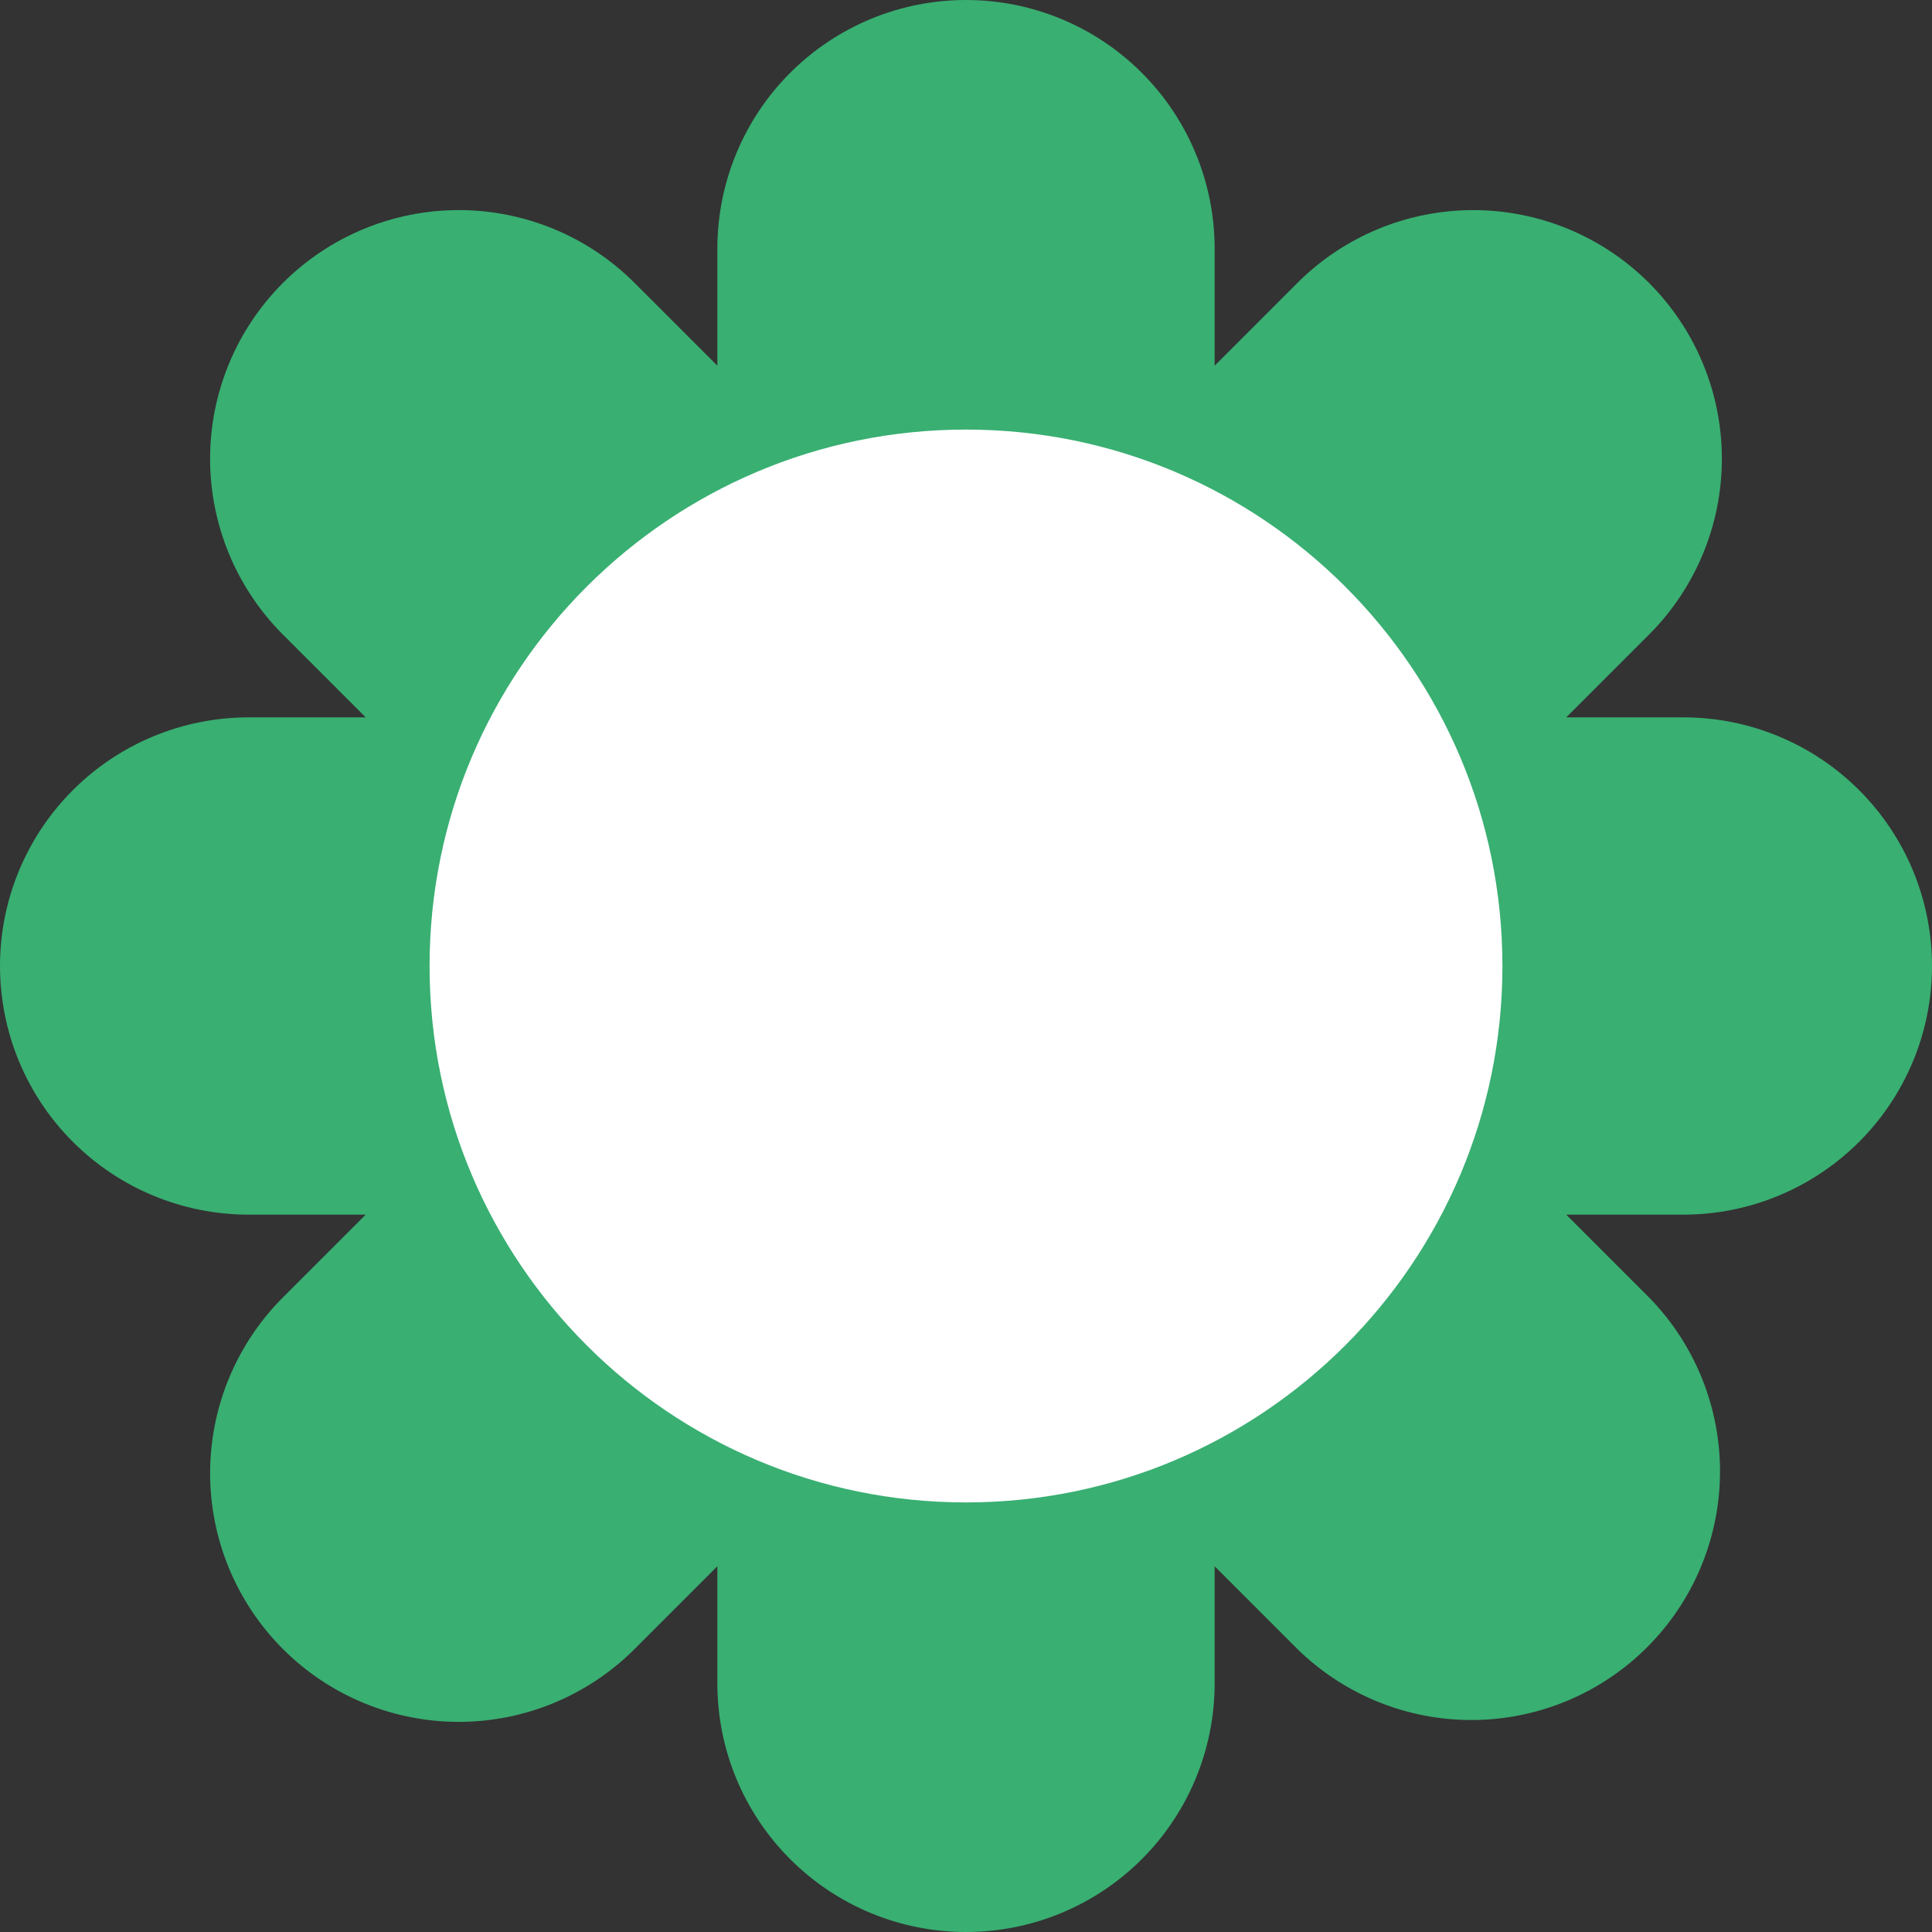 <?xml version="1.0" encoding="UTF-8"?> <svg xmlns="http://www.w3.org/2000/svg" width="198" height="198" viewBox="0 0 198 198" fill="none"><rect x="0" y="0" width="198" height="198" fill="#333333" stroke="none"/> <g clip-path="url(#clip0_501_639)"> <path d="M198 99C198 92.242 195.315 85.76 190.536 80.981C185.758 76.203 179.276 73.518 172.518 73.518H160.517L169 65.035C173.779 60.256 176.464 53.775 176.465 47.017C176.465 40.258 173.781 33.777 169.002 28.998C164.224 24.219 157.742 21.534 150.984 21.533C144.226 21.533 137.744 24.217 132.965 28.996L124.482 37.479V25.482C124.482 18.724 121.797 12.242 117.019 7.464C112.24 2.685 105.758 0 99 0C92.242 0 85.76 2.685 80.981 7.464C76.203 12.242 73.518 18.724 73.518 25.482V37.479L65.035 28.996C60.256 24.217 53.774 21.532 47.015 21.532C40.257 21.532 33.775 24.217 28.996 28.996C24.217 33.775 21.532 40.257 21.532 47.015C21.532 53.774 24.217 60.256 28.996 65.035L37.479 73.518H25.482C18.724 73.518 12.242 76.203 7.464 80.981C2.685 85.76 0 92.242 0 99C0 105.758 2.685 112.24 7.464 117.019C12.242 121.797 18.724 124.482 25.482 124.482H37.479L28.996 132.965C24.217 137.744 21.533 144.226 21.533 150.984C21.534 157.742 24.219 164.224 28.998 169.002C33.777 173.781 40.258 176.465 47.017 176.465C53.775 176.464 60.256 173.779 65.035 169L73.518 160.517V172.518C73.518 179.276 76.203 185.758 80.981 190.536C85.76 195.315 92.242 198 99 198C105.758 198 112.24 195.315 117.019 190.536C121.797 185.758 124.482 179.276 124.482 172.518V160.517L132.965 169C137.761 173.696 144.216 176.31 150.927 176.275C157.639 176.239 164.066 173.557 168.811 168.811C173.557 164.066 176.239 157.639 176.275 150.927C176.31 144.216 173.696 137.761 169 132.965L160.517 124.482H172.518C179.276 124.481 185.757 121.796 190.535 117.017C195.314 112.239 197.999 105.758 198 99ZM99 151.38C88.64 151.38 78.513 148.308 69.899 142.552C61.285 136.797 54.572 128.616 50.607 119.045C46.643 109.474 45.605 98.942 47.627 88.781C49.648 78.621 54.636 69.287 61.962 61.962C69.287 54.636 78.621 49.648 88.781 47.627C98.942 45.605 109.474 46.643 119.045 50.607C128.616 54.572 136.797 61.285 142.552 69.899C148.308 78.513 151.38 88.64 151.38 99C151.38 105.879 150.025 112.69 147.393 119.045C144.76 125.4 140.902 131.174 136.038 136.038C131.174 140.902 125.4 144.76 119.045 147.393C112.69 150.025 105.879 151.38 99 151.38Z" fill="#39AF72"></path> <path d="M99 153.975C129.362 153.975 153.975 129.362 153.975 99C153.975 68.638 129.362 44.025 99 44.025C68.638 44.025 44.025 68.638 44.025 99C44.025 129.362 68.638 153.975 99 153.975Z" fill="white"></path> </g> <defs> <clipPath id="clip0_501_639"> <rect width="198" height="198" fill="white"></rect> </clipPath> </defs> </svg> 